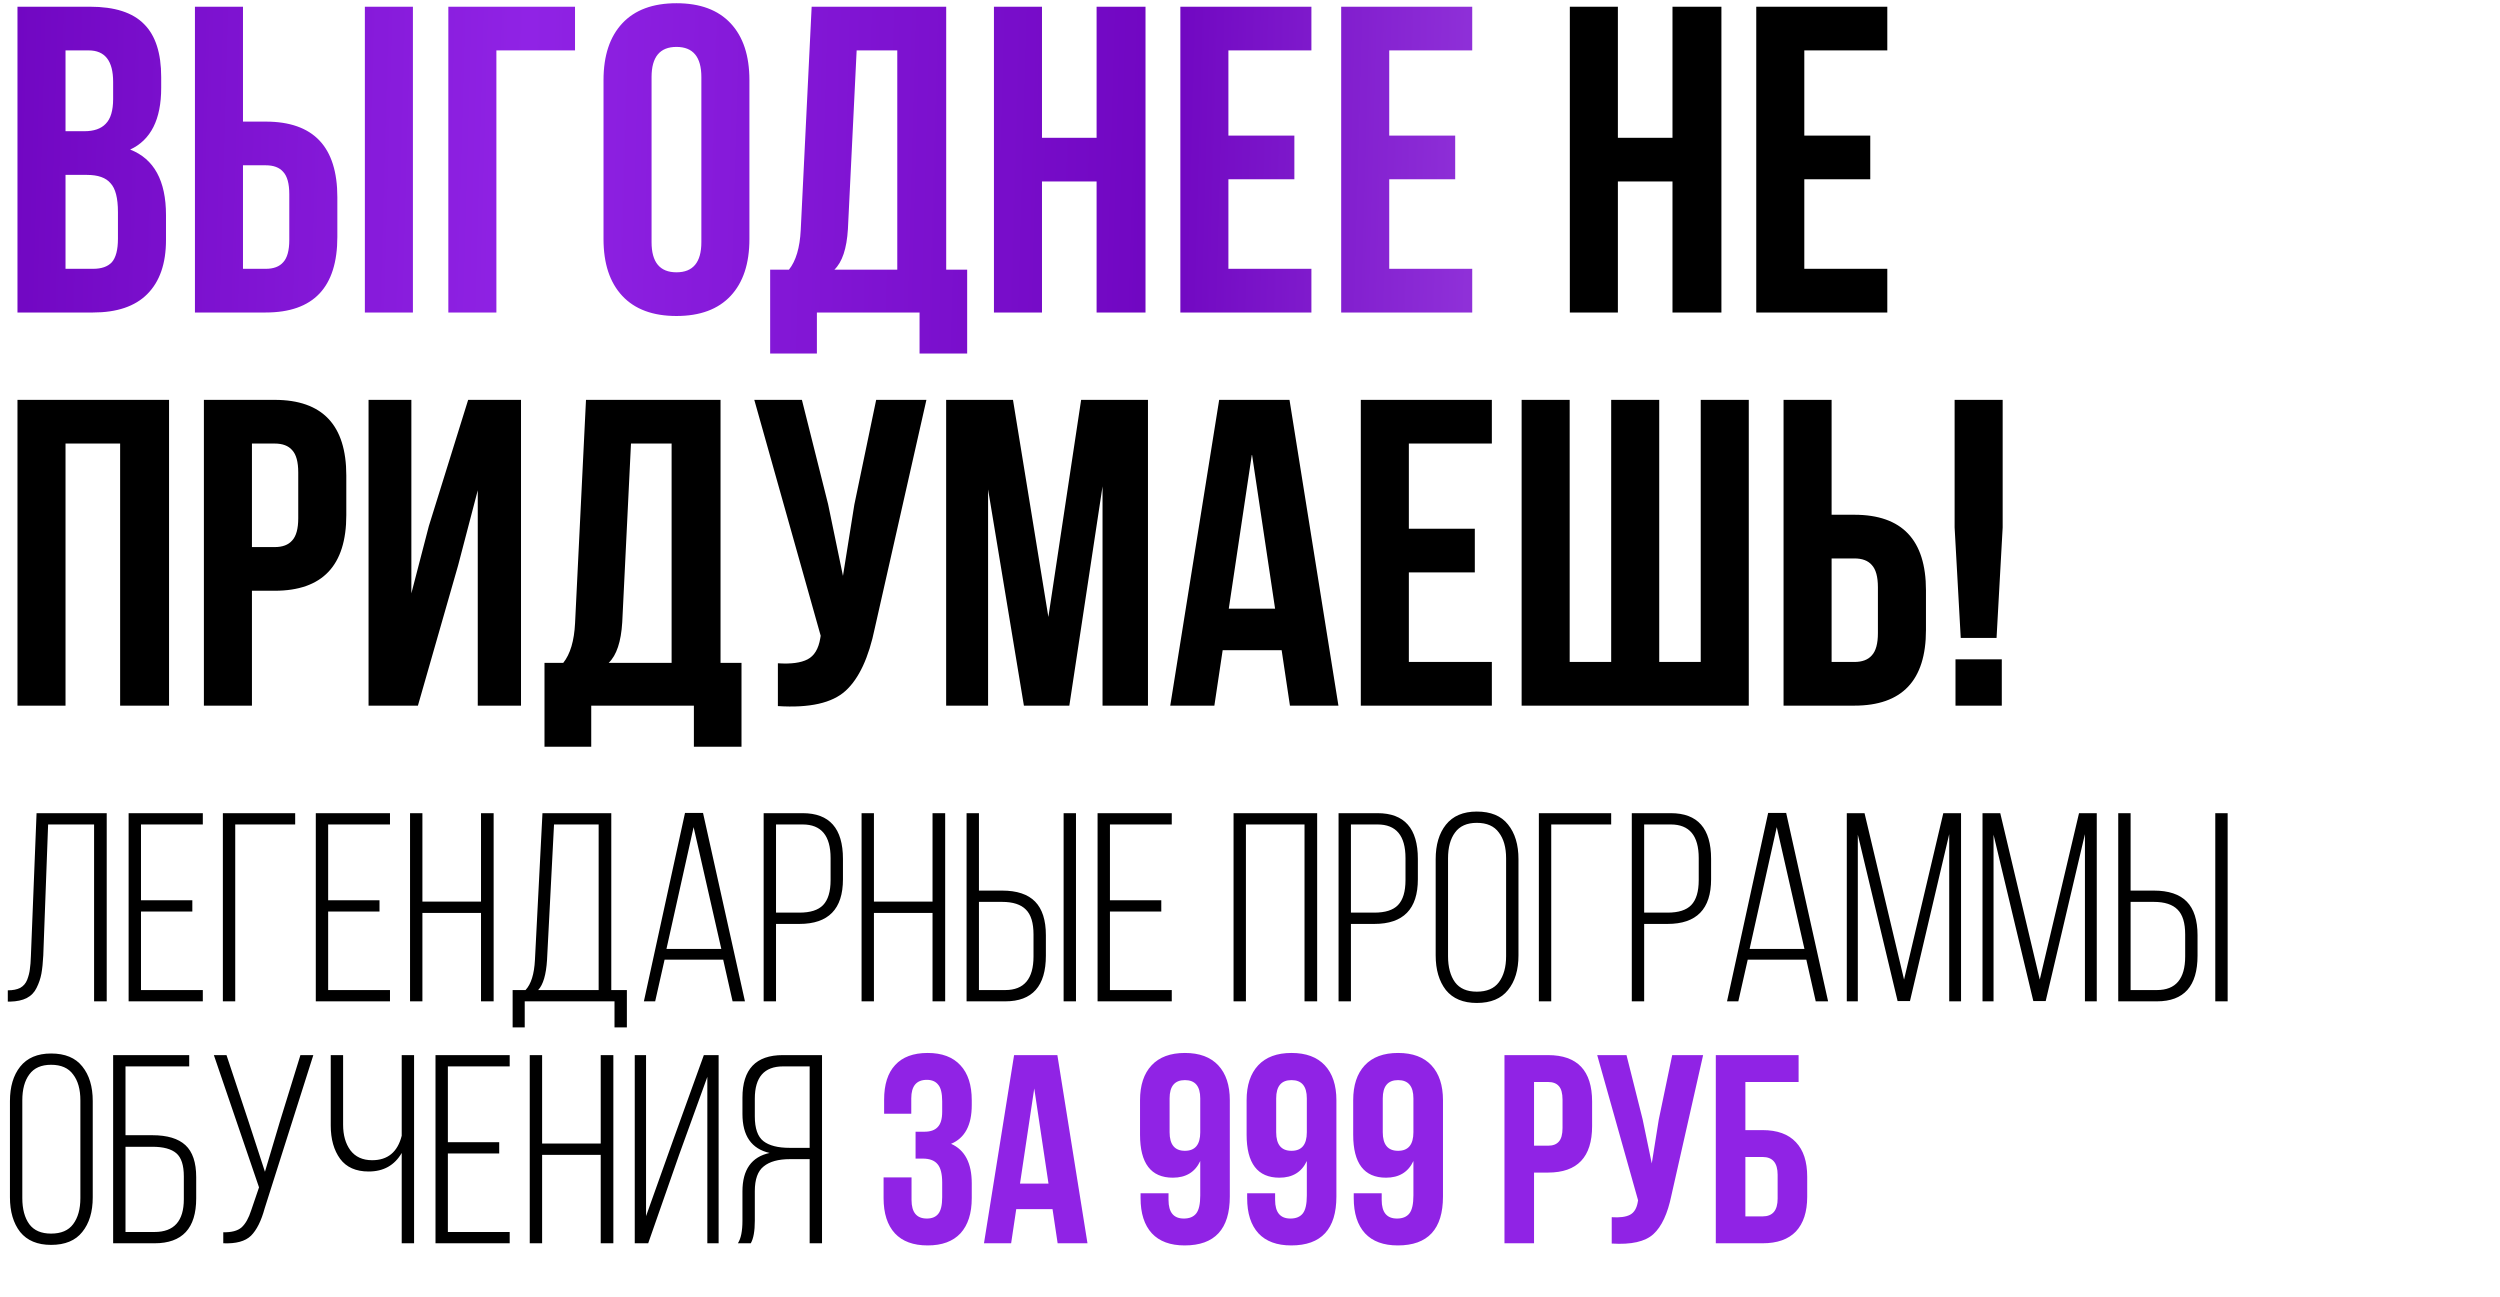 <?xml version="1.0" encoding="UTF-8"?> <svg xmlns="http://www.w3.org/2000/svg" width="744" height="386" viewBox="0 0 744 386" fill="none"> <path d="M26.78 2C34.147 2 39.52 3.733 42.9 7.2C46.28 10.58 47.97 15.823 47.97 22.93V26.18C47.97 35.54 44.893 41.65 38.74 44.51C45.847 47.283 49.4 53.783 49.4 64.01V71.42C49.4 78.44 47.537 83.813 43.81 87.54C40.17 91.18 34.797 93 27.69 93H5.2V2H26.78ZM25.87 52.05H19.5V80H27.69C30.203 80 32.067 79.35 33.28 78.05C34.493 76.663 35.1 74.323 35.1 71.03V63.1C35.1 58.94 34.363 56.08 32.89 54.52C31.503 52.873 29.163 52.05 25.87 52.05ZM26.39 15H19.5V39.05H25.09C27.95 39.05 30.073 38.313 31.46 36.84C32.933 35.367 33.67 32.897 33.67 29.43V24.36C33.67 18.12 31.243 15 26.39 15ZM79.073 93H58.013V2H72.312V36.19H79.073C93.286 36.19 100.393 43.687 100.393 58.68V70.51C100.393 85.503 93.286 93 79.073 93ZM72.312 80H79.073C81.412 80 83.146 79.35 84.272 78.05C85.486 76.75 86.093 74.54 86.093 71.42V57.77C86.093 54.65 85.486 52.44 84.272 51.14C83.146 49.84 81.412 49.19 79.073 49.19H72.312V80ZM122.883 93H108.583V2H122.883V93ZM147.726 93H133.426V2H171.126V15H147.726V93ZM193.906 22.93V72.07C193.906 78.05 196.376 81.04 201.316 81.04C206.256 81.04 208.726 78.05 208.726 72.07V22.93C208.726 16.95 206.256 13.96 201.316 13.96C196.376 13.96 193.906 16.95 193.906 22.93ZM179.606 71.16V23.84C179.606 16.56 181.47 10.927 185.196 6.94C188.923 2.953 194.296 0.96 201.316 0.96C208.336 0.96 213.71 2.953 217.436 6.94C221.163 10.927 223.026 16.56 223.026 23.84V71.16C223.026 78.44 221.163 84.073 217.436 88.06C213.71 92.047 208.336 94.04 201.316 94.04C194.296 94.04 188.923 92.047 185.196 88.06C181.47 84.073 179.606 78.44 179.606 71.16ZM287.829 105.22H273.659V93H243.109V105.22H229.199V80.26H234.789C236.869 77.66 238.039 73.717 238.299 68.43L241.549 2H281.589V80.26H287.829V105.22ZM254.939 15L252.339 68.17C251.992 73.977 250.649 78.007 248.309 80.26H267.029V15H254.939ZM310.096 54V93H295.796V2H310.096V41H326.346V2H340.906V93H326.346V54H310.096ZM365.574 15V40.35H385.204V53.35H365.574V80H390.274V93H351.274V2H390.274V15H365.574ZM413.436 15V40.35H433.066V53.35H413.436V80H438.136V93H399.136V2H438.136V15H413.436Z" fill="url(#paint0_linear_49_2566)"></path> <path d="M481.482 54V93H467.182V2H481.482V41H497.732V2H512.292V93H497.732V54H481.482ZM536.961 15V40.35H556.591V53.35H536.961V80H561.661V93H522.661V2H561.661V15H536.961ZM19.5 132V210H5.2V119H50.31V210H35.75V132H19.5ZM81.739 119C95.952 119 103.059 126.497 103.059 141.49V153.32C103.059 168.313 95.952 175.81 81.739 175.81H74.978V210H60.678V119H81.739ZM81.739 132H74.978V162.81H81.739C84.079 162.81 85.812 162.16 86.939 160.86C88.152 159.56 88.758 157.35 88.758 154.23V140.58C88.758 137.46 88.152 135.25 86.939 133.95C85.812 132.65 84.079 132 81.739 132ZM136.332 168.27L124.372 210H109.682V119H122.422V176.59L127.622 156.57L139.322 119H155.052V210H142.182V145.91L136.332 168.27ZM220.671 222.22H206.501V210H175.951V222.22H162.041V197.26H167.631C169.711 194.66 170.881 190.717 171.141 185.43L174.391 119H214.431V197.26H220.671V222.22ZM187.781 132L185.181 185.17C184.834 190.977 183.491 195.007 181.151 197.26H199.871V132H187.781ZM275.698 119L260.358 186.86C258.538 195.7 255.634 201.94 251.648 205.58C247.661 209.22 240.944 210.737 231.498 210.13V197.39C235.398 197.65 238.344 197.26 240.338 196.22C242.331 195.18 243.588 193.1 244.108 189.98L244.238 189.2L224.478 119H238.648L246.448 150.07L250.868 171.39L254.248 150.2L260.748 119H275.698ZM301.464 119L311.994 183.61L321.744 119H341.634V210H328.114V144.74L318.234 210H304.714L294.054 145.65V210H281.574V119H301.464ZM383.756 119L398.316 210H383.886L381.416 193.49H363.866L361.396 210H348.266L362.826 119H383.756ZM372.576 135.12L365.686 181.14H379.466L372.576 135.12ZM419.275 132V157.35H438.905V170.35H419.275V197H443.975V210H404.975V119H443.975V132H419.275ZM520.437 210H452.837V119H467.137V197H479.487V119H493.787V197H506.137V119H520.437V210ZM551.846 210H530.786V119H545.086V153.19H551.846C566.059 153.19 573.166 160.687 573.166 175.68V187.51C573.166 202.503 566.059 210 551.846 210ZM545.086 197H551.846C554.186 197 555.919 196.35 557.046 195.05C558.259 193.75 558.866 191.54 558.866 188.42V174.77C558.866 171.65 558.259 169.44 557.046 168.14C555.919 166.84 554.186 166.19 551.846 166.19H545.086V197ZM594.174 189.85H583.514L581.694 156.96V119H595.994V156.96L594.174 189.85ZM581.954 196.22H595.734V210H581.954V196.22Z" fill="black"></path> <path d="M28 245.36H14.32L12.88 284.32C12.773 286.453 12.587 288.267 12.32 289.76C12.053 291.2 11.573 292.613 10.88 294C10.24 295.333 9.253 296.347 7.92 297.04C6.64 297.68 5.013 298.027 3.04 298.08H2.32V294.72C3.813 294.72 5.04 294.48 6 294C6.96 293.467 7.653 292.667 8.08 291.6C8.507 290.48 8.773 289.44 8.88 288.48C9.04 287.467 9.147 286.107 9.2 284.4L10.88 242H31.76V298H28V245.36ZM41.958 267.92H57.238V271.28H41.958V294.64H60.358V298H38.278V242H60.358V245.36H41.958V267.92ZM87.845 245.36H70.005V298H66.325V242H87.845V245.36ZM97.661 267.92H112.941V271.28H97.661V294.64H116.061V298H93.981V242H116.061V245.36H97.661V267.92ZM143.148 271.68H125.708V298H122.028V242H125.708V268.32H143.148V242H146.908V298H143.148V271.68ZM186.558 305.76H182.878V298H156.158V305.76H152.558V294.64H156.398C158.051 292.88 158.985 289.893 159.198 285.68L161.438 242H181.918V294.64H186.558V305.76ZM164.878 245.36L162.798 285.68C162.531 290.053 161.651 293.04 160.158 294.64H178.158V245.36H164.878ZM215.219 285.6H197.779L194.979 298H191.619L203.859 241.92H209.219L221.699 298H218.019L215.219 285.6ZM206.419 246.16L198.339 282.4H214.659L206.419 246.16ZM227.263 242H238.863C246.863 242 250.863 246.533 250.863 255.6V261.68C250.863 270.533 246.543 274.96 237.903 274.96H230.943V298H227.263V242ZM230.943 271.6H237.903C241.156 271.6 243.503 270.853 244.943 269.36C246.436 267.813 247.183 265.333 247.183 261.92V255.36C247.183 248.693 244.409 245.36 238.863 245.36H230.943V271.6ZM277.523 271.68H260.083V298H256.403V242H260.083V268.32H277.523V242H281.283V298H277.523V271.68ZM291.333 265.04H298.213C302.64 265.04 305.92 266.133 308.053 268.32C310.186 270.507 311.253 273.84 311.253 278.32V284.4C311.253 293.467 307.226 298 299.173 298H287.653V242H291.333V265.04ZM316.533 242H320.213V298H316.533V242ZM291.333 294.64H299.173C304.773 294.64 307.573 291.307 307.573 284.64V278.08C307.573 274.667 306.826 272.213 305.333 270.72C303.84 269.173 301.466 268.4 298.213 268.4H291.333V294.64ZM330.318 267.92H345.598V271.28H330.318V294.64H348.718V298H326.638V242H348.718V245.36H330.318V267.92ZM388.226 245.36H370.786V298H367.106V242H391.986V298H388.226V245.36ZM398.356 242H409.956C417.956 242 421.956 246.533 421.956 255.6V261.68C421.956 270.533 417.636 274.96 408.996 274.96H402.036V298H398.356V242ZM402.036 271.6H408.996C412.25 271.6 414.596 270.853 416.036 269.36C417.53 267.813 418.276 265.333 418.276 261.92V255.36C418.276 248.693 415.503 245.36 409.956 245.36H402.036V271.6ZM427.257 284.32V255.68C427.257 251.413 428.27 248 430.297 245.44C432.377 242.827 435.444 241.52 439.497 241.52C443.657 241.52 446.75 242.8 448.777 245.36C450.857 247.92 451.897 251.36 451.897 255.68V284.32C451.897 288.64 450.857 292.08 448.777 294.64C446.75 297.2 443.657 298.48 439.497 298.48C435.444 298.48 432.377 297.2 430.297 294.64C428.27 292.027 427.257 288.587 427.257 284.32ZM430.937 255.44V284.56C430.937 287.813 431.63 290.4 433.017 292.32C434.404 294.187 436.564 295.12 439.497 295.12C442.484 295.12 444.67 294.187 446.057 292.32C447.497 290.4 448.217 287.813 448.217 284.56V255.44C448.217 252.187 447.497 249.627 446.057 247.76C444.67 245.84 442.484 244.88 439.497 244.88C436.564 244.88 434.404 245.84 433.017 247.76C431.63 249.627 430.937 252.187 430.937 255.44ZM479.486 245.36H461.646V298H457.966V242H479.486V245.36ZM485.622 242H497.222C505.222 242 509.222 246.533 509.222 255.6V261.68C509.222 270.533 504.902 274.96 496.262 274.96H489.302V298H485.622V242ZM489.302 271.6H496.262C499.515 271.6 501.862 270.853 503.302 269.36C504.795 267.813 505.542 265.333 505.542 261.92V255.36C505.542 248.693 502.769 245.36 497.222 245.36H489.302V271.6ZM537.563 285.6H520.123L517.323 298H513.963L526.203 241.92H531.562L544.043 298H540.363L537.563 285.6ZM528.763 246.16L520.683 282.4H537.003L528.763 246.16ZM580.086 248.24L568.406 297.92H564.726L552.886 248.4V298H549.606V242H554.886L566.646 291.52L578.326 242H583.606V298H580.086V248.24ZM620.477 248.24L608.797 297.92H605.117L593.277 248.4V298H589.997V242H595.277L607.037 291.52L618.717 242H623.997V298H620.477V248.24ZM634.068 265.04H640.948C645.374 265.04 648.654 266.133 650.788 268.32C652.921 270.507 653.988 273.84 653.988 278.32V284.4C653.988 293.467 649.961 298 641.908 298H630.388V242H634.068V265.04ZM659.268 242H662.948V298H659.268V242ZM634.068 294.64H641.908C647.508 294.64 650.308 291.307 650.308 284.64V278.08C650.308 274.667 649.561 272.213 648.068 270.72C646.574 269.173 644.201 268.4 640.948 268.4H634.068V294.64ZM2.96 356.32V327.68C2.96 323.413 3.973 320 6 317.44C8.08 314.827 11.147 313.52 15.2 313.52C19.36 313.52 22.453 314.8 24.48 317.36C26.56 319.92 27.6 323.36 27.6 327.68V356.32C27.6 360.64 26.56 364.08 24.48 366.64C22.453 369.2 19.36 370.48 15.2 370.48C11.147 370.48 8.08 369.2 6 366.64C3.973 364.027 2.96 360.587 2.96 356.32ZM6.64 327.44V356.56C6.64 359.813 7.333 362.4 8.72 364.32C10.107 366.187 12.267 367.12 15.2 367.12C18.187 367.12 20.373 366.187 21.76 364.32C23.2 362.4 23.92 359.813 23.92 356.56V327.44C23.92 324.187 23.2 321.627 21.76 319.76C20.373 317.84 18.187 316.88 15.2 316.88C12.267 316.88 10.107 317.84 8.72 319.76C7.333 321.627 6.64 324.187 6.64 327.44ZM37.349 337.84H45.349C49.775 337.84 53.055 338.827 55.189 340.8C57.322 342.773 58.389 345.947 58.389 350.32V356.64C58.389 365.547 54.255 370 45.989 370H33.669V314H56.309V317.36H37.349V337.84ZM37.349 366.64H45.989C51.802 366.64 54.709 363.387 54.709 356.88V350.08C54.709 346.773 53.962 344.48 52.469 343.2C50.975 341.92 48.602 341.28 45.349 341.28H37.349V366.64ZM93.246 314L78.766 359.6C77.753 363.333 76.393 366.053 74.686 367.76C72.98 369.413 70.233 370.16 66.446 370V366.72C68.9 366.773 70.713 366.293 71.886 365.28C73.06 364.213 74.02 362.507 74.766 360.16L77.086 353.36L63.646 314H67.406L73.966 333.76L78.846 348.72L83.326 333.68L89.406 314H93.246ZM119.549 370V343.12C117.415 346.8 114.135 348.64 109.709 348.64C105.922 348.64 103.095 347.387 101.229 344.88C99.362 342.32 98.429 339.013 98.429 334.96V314H102.109V334.72C102.109 337.813 102.829 340.347 104.269 342.32C105.762 344.293 107.922 345.28 110.749 345.28C115.389 345.28 118.322 342.853 119.549 338V314H123.229V370H119.549ZM133.286 339.92H148.566V343.28H133.286V366.64H151.686V370H129.606V314H151.686V317.36H133.286V339.92ZM178.773 343.68H161.333V370H157.653V314H161.333V340.32H178.773V314H182.533V370H178.773V343.68ZM210.503 320.48L202.103 343.68L192.903 370H188.903V314H192.263V361.92L200.423 339.04L209.463 314H213.863V370H210.503V320.48ZM240.953 344.96H235.113C231.646 344.96 229.033 345.68 227.273 347.12C225.513 348.507 224.633 350.96 224.633 354.48V363.28C224.633 366.373 224.233 368.613 223.433 370H219.593C220.5 368.613 220.953 366.373 220.953 363.28V354.56C220.953 348.107 223.646 344.293 229.033 343.12C223.646 341.893 220.953 338.027 220.953 331.52V326.64C220.953 318.213 224.953 314 232.953 314H244.633V370H240.953V344.96ZM240.953 317.36H233.033C227.433 317.36 224.633 320.56 224.633 326.96V332.24C224.633 335.813 225.486 338.267 227.193 339.6C228.9 340.933 231.513 341.6 235.033 341.6H240.953V317.36Z" fill="black"></path> <path d="M280.394 330.88V327.76C280.394 325.36 279.994 323.707 279.194 322.8C278.448 321.84 277.328 321.36 275.834 321.36C272.741 321.36 271.194 323.2 271.194 326.88V331.44H263.114V327.28C263.114 322.747 264.208 319.307 266.394 316.96C268.581 314.56 271.808 313.36 276.074 313.36C280.341 313.36 283.594 314.587 285.834 317.04C288.074 319.44 289.194 322.907 289.194 327.44V328.88C289.194 334.853 287.141 338.693 283.034 340.4C287.141 342.213 289.194 346.133 289.194 352.16V356.56C289.194 361.093 288.074 364.587 285.834 367.04C283.594 369.44 280.341 370.64 276.074 370.64C271.808 370.64 268.554 369.44 266.314 367.04C264.074 364.587 262.954 361.093 262.954 356.56V350.4H271.274V357.12C271.274 360.8 272.794 362.64 275.834 362.64C277.328 362.64 278.448 362.187 279.194 361.28C279.994 360.32 280.394 358.667 280.394 356.32V351.92C280.394 349.36 279.941 347.547 279.034 346.48C278.128 345.36 276.661 344.8 274.634 344.8H272.474V336.8H275.114C276.874 336.8 278.181 336.347 279.034 335.44C279.941 334.533 280.394 333.013 280.394 330.88ZM314.673 314L323.633 370H314.753L313.233 359.84H302.433L300.913 370H292.833L301.793 314H314.673ZM307.793 323.92L303.553 352.24H312.033L307.793 323.92ZM365.993 327.44V356.08C365.993 365.787 361.513 370.64 352.553 370.64C348.286 370.64 345.033 369.44 342.793 367.04C340.553 364.587 339.433 361.093 339.433 356.56V355.12H347.753V357.12C347.753 360.8 349.273 362.64 352.313 362.64C353.966 362.64 355.193 362.133 355.993 361.12C356.793 360.107 357.193 358.32 357.193 355.76V345.52C355.646 348.827 352.926 350.48 349.033 350.48C342.526 350.48 339.273 346.213 339.273 337.68V327.44C339.273 322.96 340.42 319.493 342.713 317.04C345.006 314.587 348.313 313.36 352.633 313.36C356.953 313.36 360.26 314.587 362.553 317.04C364.846 319.493 365.993 322.96 365.993 327.44ZM348.073 336.96C348.073 340.64 349.593 342.48 352.633 342.48C355.673 342.48 357.193 340.64 357.193 336.96V326.88C357.193 323.253 355.673 321.44 352.633 321.44C349.593 321.44 348.073 323.253 348.073 326.88V336.96ZM397.712 327.44V356.08C397.712 365.787 393.232 370.64 384.272 370.64C380.005 370.64 376.752 369.44 374.512 367.04C372.272 364.587 371.152 361.093 371.152 356.56V355.12H379.472V357.12C379.472 360.8 380.992 362.64 384.032 362.64C385.685 362.64 386.912 362.133 387.712 361.12C388.512 360.107 388.912 358.32 388.912 355.76V345.52C387.365 348.827 384.645 350.48 380.752 350.48C374.245 350.48 370.992 346.213 370.992 337.68V327.44C370.992 322.96 372.139 319.493 374.432 317.04C376.725 314.587 380.032 313.36 384.352 313.36C388.672 313.36 391.979 314.587 394.272 317.04C396.565 319.493 397.712 322.96 397.712 327.44ZM379.792 336.96C379.792 340.64 381.312 342.48 384.352 342.48C387.392 342.48 388.912 340.64 388.912 336.96V326.88C388.912 323.253 387.392 321.44 384.352 321.44C381.312 321.44 379.792 323.253 379.792 326.88V336.96ZM429.431 327.44V356.08C429.431 365.787 424.951 370.64 415.991 370.64C411.724 370.64 408.471 369.44 406.231 367.04C403.991 364.587 402.871 361.093 402.871 356.56V355.12H411.191V357.12C411.191 360.8 412.711 362.64 415.751 362.64C417.404 362.64 418.631 362.133 419.431 361.12C420.231 360.107 420.631 358.32 420.631 355.76V345.52C419.084 348.827 416.364 350.48 412.471 350.48C405.964 350.48 402.711 346.213 402.711 337.68V327.44C402.711 322.96 403.857 319.493 406.151 317.04C408.444 314.587 411.751 313.36 416.071 313.36C420.391 313.36 423.697 314.587 425.991 317.04C428.284 319.493 429.431 322.96 429.431 327.44ZM411.511 336.96C411.511 340.64 413.031 342.48 416.071 342.48C419.111 342.48 420.631 340.64 420.631 336.96V326.88C420.631 323.253 419.111 321.44 416.071 321.44C413.031 321.44 411.511 323.253 411.511 326.88V336.96ZM460.691 314C469.438 314 473.811 318.613 473.811 327.84V335.12C473.811 344.347 469.438 348.96 460.691 348.96H456.531V370H447.731V314H460.691ZM460.691 322H456.531V340.96H460.691C462.131 340.96 463.198 340.56 463.891 339.76C464.638 338.96 465.011 337.6 465.011 335.68V327.28C465.011 325.36 464.638 324 463.891 323.2C463.198 322.4 462.131 322 460.691 322ZM506.848 314L497.408 355.76C496.288 361.2 494.501 365.04 492.048 367.28C489.594 369.52 485.461 370.453 479.648 370.08V362.24C482.048 362.4 483.861 362.16 485.088 361.52C486.314 360.88 487.088 359.6 487.408 357.68L487.488 357.2L475.328 314H484.048L488.848 333.12L491.568 346.24L493.648 333.2L497.648 314H506.848ZM524.544 370H510.624V314H535.264V322H519.424V336.32H524.544C528.917 336.32 532.224 337.52 534.464 339.92C536.704 342.267 537.824 345.68 537.824 350.16V356.16C537.824 360.64 536.704 364.08 534.464 366.48C532.224 368.827 528.917 370 524.544 370ZM519.424 362H524.544C527.53 362 529.024 360.24 529.024 356.72V349.6C529.024 346.08 527.53 344.32 524.544 344.32H519.424V362Z" fill="#9023E5"></path> <defs> <linearGradient id="paint0_linear_49_2566" x1="0" y1="2" x2="718.984" y2="22.117" gradientUnits="userSpaceOnUse"> <stop stop-color="#7006C1"></stop> <stop offset="0.219" stop-color="#9023E5"></stop> <stop offset="0.484" stop-color="#7006C1"></stop> <stop offset="0.745" stop-color="#B05DF1"></stop> <stop offset="1" stop-color="#7006C1"></stop> </linearGradient> </defs> </svg> 